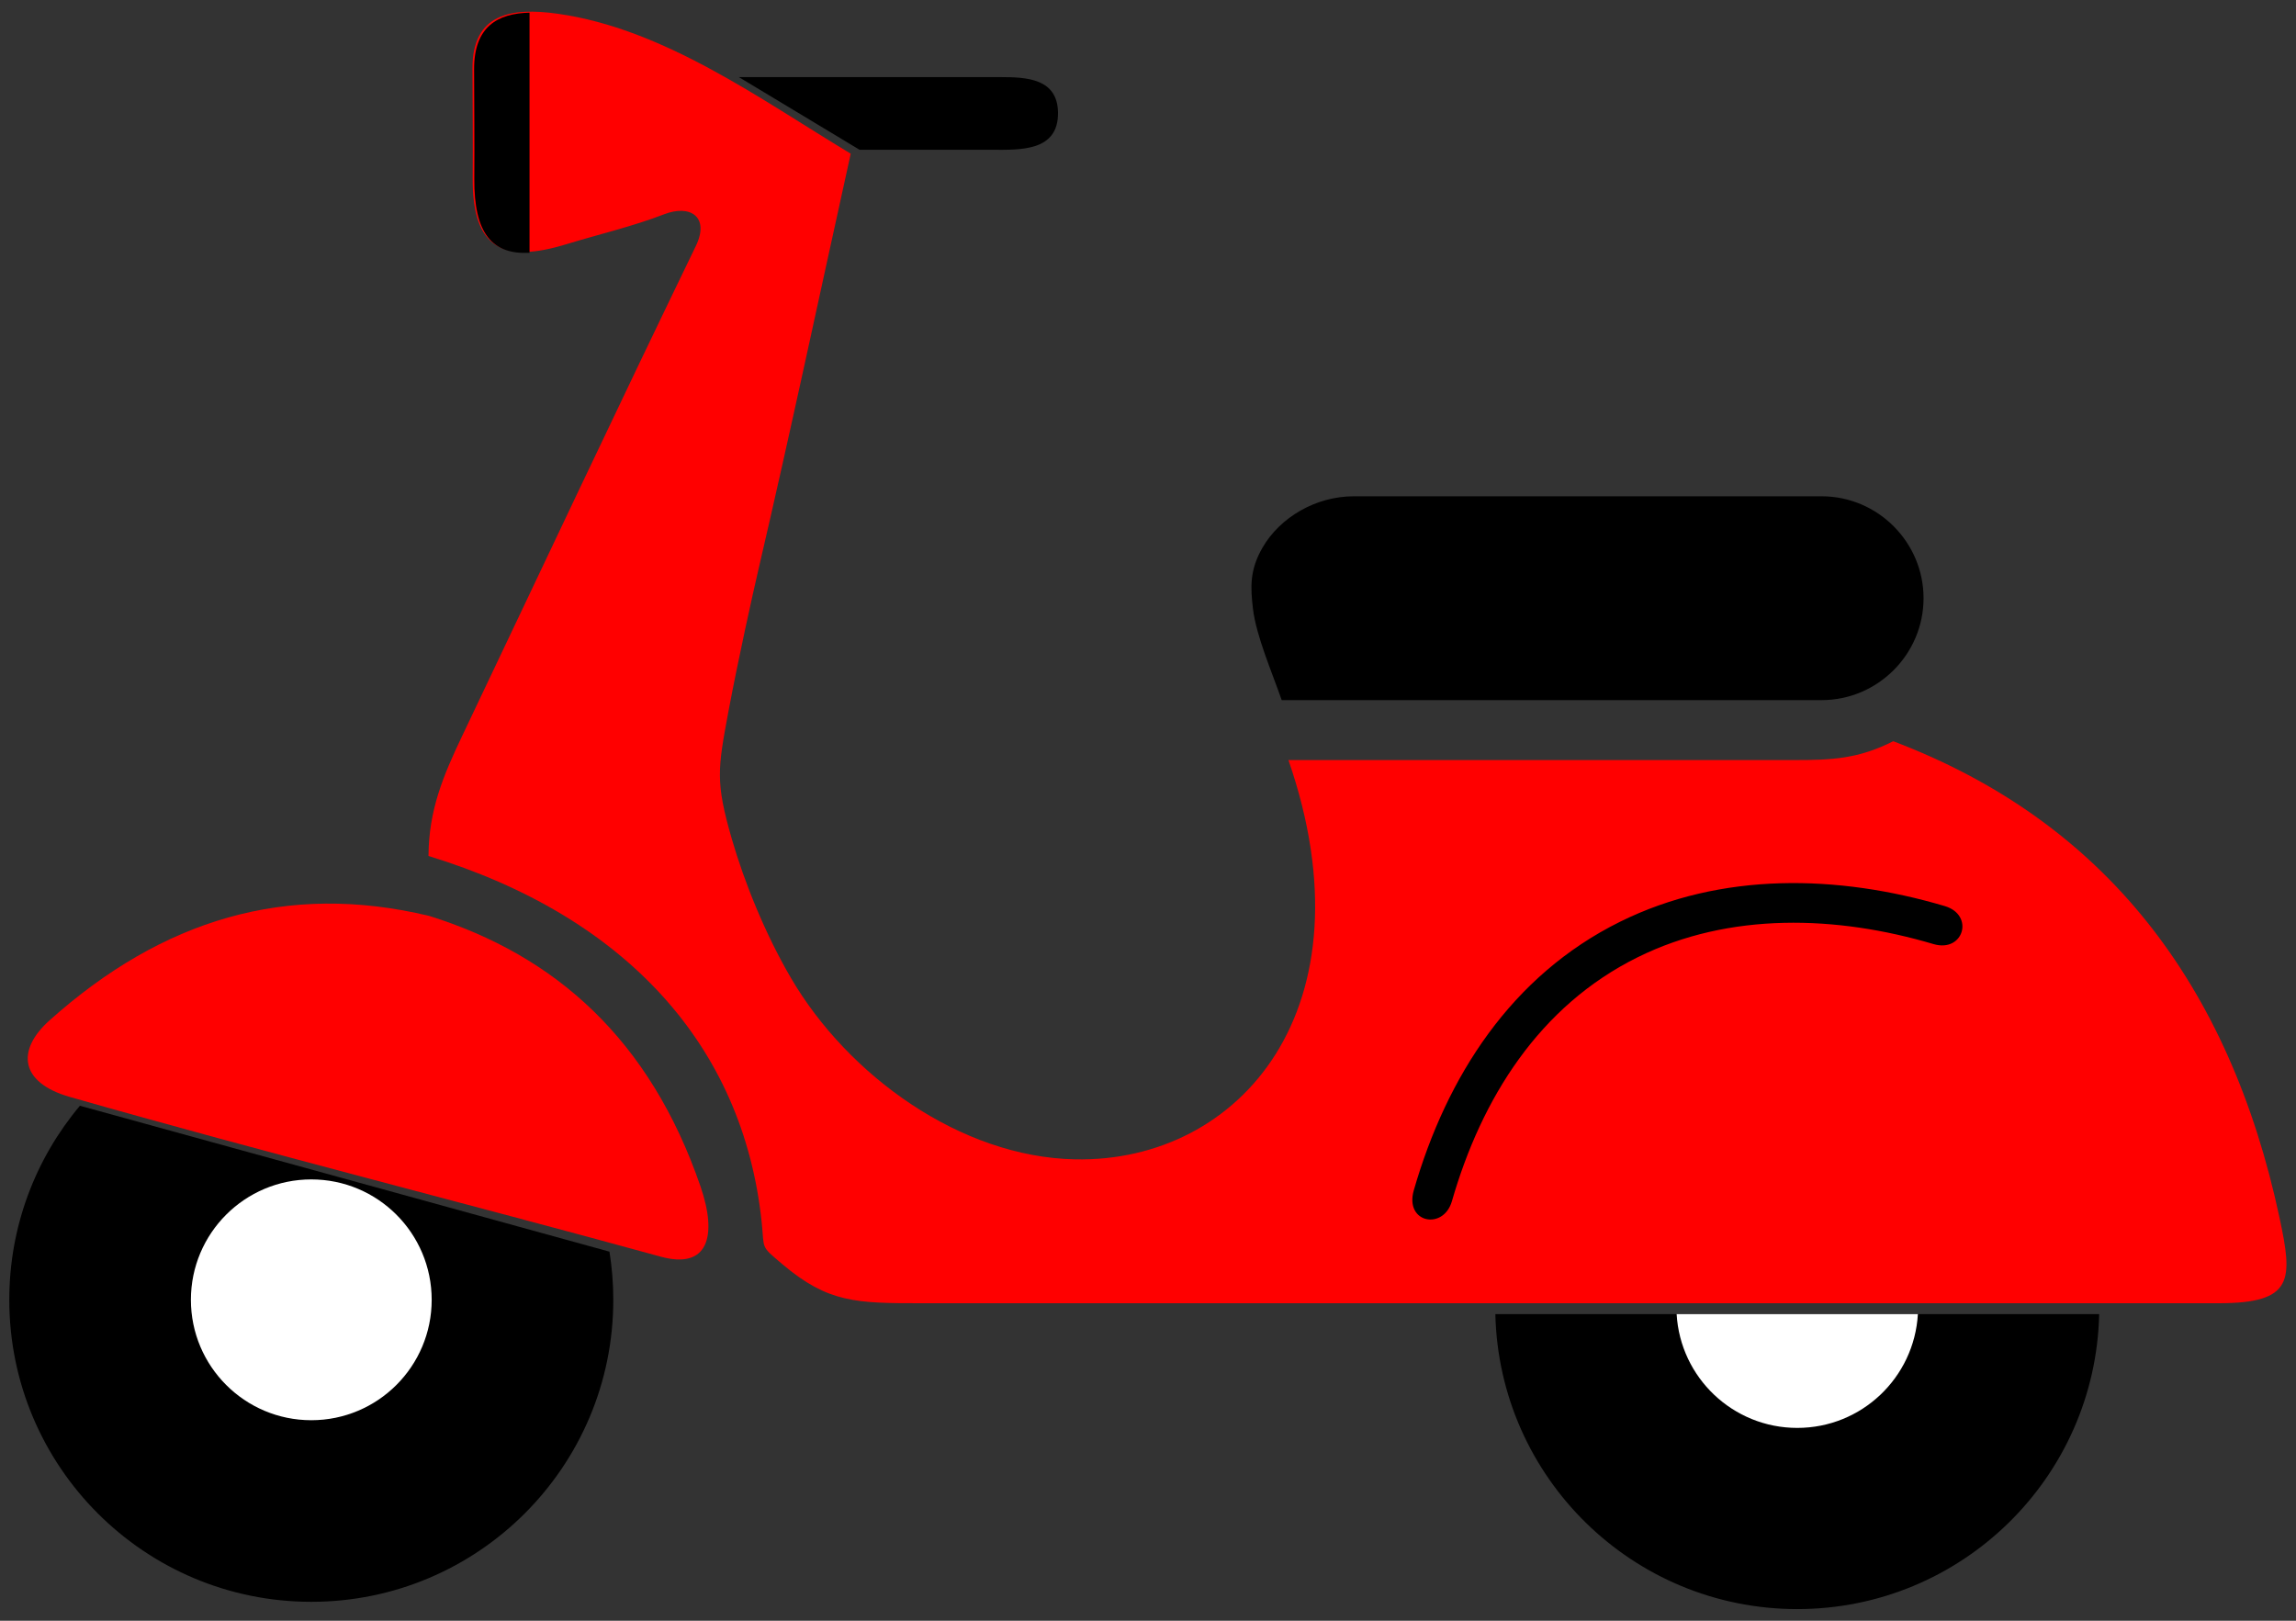 <?xml version="1.0" encoding="UTF-8"?>
<!DOCTYPE svg PUBLIC "-//W3C//DTD SVG 1.1//EN" "http://www.w3.org/Graphics/SVG/1.1/DTD/svg11.dtd">
<!-- Creator: CorelDRAW 2021 (64-Bit) -->
<svg xmlns="http://www.w3.org/2000/svg" xml:space="preserve" width="272mm" height="192mm" version="1.1" style="shape-rendering:geometricPrecision; text-rendering:geometricPrecision; image-rendering:optimizeQuality; fill-rule:evenodd; clip-rule:evenodd"
viewBox="0 0 27200 19200"
 xmlns:xlink="http://www.w3.org/1999/xlink"
 xmlns:xodm="http://www.corel.com/coreldraw/odm/2003">
 <rect x="0" y="0" width="27200" height="19200" fill="#333333" stroke="none"/>
 <defs>
  <style type="text/css">
   <![CDATA[
    .fil1 {fill:black}
    .fil0 {fill:red}
    .fil2 {fill:white}
   ]]>
  </style>
 </defs>
 <g id="Capa_x0020_1">
  <g id="_1926767636944">
   <path class="fil0" d="M27005.11 14427.07c-592.79,-2778.91 -2078.58,-4699.14 -4576.57,-5646.07 -411.26,209.27 -729.54,223.34 -1172.19,223.34 -1972.35,0 -4020.22,0 -5992.56,0 1014.68,2932.8 -569.05,4769.4 -2528.63,4729.89 -1359.23,-27.37 -2690.71,-995.9 -3364.25,-2147.15 -305.9,-522.88 -553.07,-1135.78 -701.65,-1649.55 -194.34,-672.06 -167.51,-825.51 -39.7,-1508.82 115.15,-615.46 288.83,-1395.83 357.78,-1692.15 387.53,-1664.9 728.98,-3278.96 1090.97,-4915.78 -1074.86,-647.04 -2207.61,-1479.27 -3471.59,-1658.02 -550.56,-77.78 -1010.96,-1.69 -1009.38,646.53 1.05,433.02 5.72,873.56 2.53,1297.25 -6.29,843.4 362.69,1015.48 1113.29,785.55 384.95,-117.9 779.35,-208.66 1154.89,-353.82 310.5,-120.03 541.89,32.05 375.48,375.49 -934.98,1929.55 -1847.52,3869.99 -2769.19,5805.95 -225,472.82 -395.21,877.69 -398.19,1420.62 2325.37,711.88 3726.43,2238.52 3947.09,4337.45 34.53,328.82 -20,274.28 245.85,499.09 540.5,457.14 874.2,461.84 1636.06,461.84 5126.32,0 10252.64,0 15378.97,0 892.23,0 877.13,-278.69 720.99,-1011.64z"/>
   <path class="fil0" d="M8299.03 14056.1c-596.49,-1735.54 -1711.71,-2736.24 -3214.59,-3205.75 -1690.77,-405.91 -3163.6,44.63 -4497,1236.83 -394.44,352.64 -356.15,737.42 240.63,907.89 2324.31,663.92 4669.72,1251.94 7000.61,1892.36 553.2,151.99 675.26,-235.17 470.35,-831.33z"/>
   <path class="fil1" d="M21580.45 5879.36l-5543.72 0c-445.44,0 -871.29,246.55 -1080.06,607.9 -153.94,266.51 -143.33,471.01 -112.86,727.71 37.82,318.46 230.71,763.62 340.18,1078.96l6396.46 0c664.01,0 1207.28,-543.27 1207.28,-1207.29 0,-664.01 -543.27,-1207.28 -1207.28,-1207.28zm-20633.89 7219.97c-521.96,621.78 -836.5,1423.53 -836.5,2298.86 0,1975.93 1601.81,3577.75 3577.75,3577.75 1975.94,0 3577.75,-1601.82 3577.75,-3577.75 0,-194.18 -15.68,-384.67 -45.45,-570.44l-6273.55 -1728.42zm16768.4 2468.78c44.54,1937.25 1628.77,3493.99 3576.7,3493.99 1947.93,0 3532.16,-1556.74 3576.69,-3493.99l-7153.39 0zm-11441.8 -15418.42c-381.12,9.55 -657.84,168.09 -656.62,670.86 1.06,433.03 5.73,873.57 2.53,1297.26 -4.83,648.52 212.26,900.07 654.09,877.18l0 -2845.3zm3910.3 1624.77l1575.63 0c322.46,0 781.31,22.65 774.66,-441.53 -5.75,-401.47 -366.91,-419.55 -680.21,-419.55l-3100.49 0 1430.41 861.08z"/>
   <path class="fil2" d="M3687.74 13971.94c-787.69,0 -1426.12,638.6 -1426.12,1426.29 0,787.69 638.43,1426.29 1426.12,1426.29 787.69,0 1426.29,-638.6 1426.29,-1426.29 0,-787.69 -638.6,-1426.29 -1426.29,-1426.29z"/>
   <path class="fil1" d="M23038.7 10733.75c-1261.75,-373.75 -2645.44,-408.79 -3846.9,186.02 -1286.48,636.71 -2054.42,1831.81 -2442.77,3180.3 -112.33,389.72 351.25,476.8 451.21,130.02 350.91,-1218.81 1034.68,-2312.92 2199.73,-2889.51 1092.05,-540.53 2360.66,-495.7 3505.44,-156.65 355.89,105.46 489.35,-344.72 133.29,-450.18z"/>
   <path class="fil2" d="M19862.69 15568.1c43.46,751.62 666.6,1347.62 1429.04,1347.62 762.44,0 1385.41,-596 1428.87,-1347.62l-2857.91 0z"/>
  </g>
 </g>
</svg>

